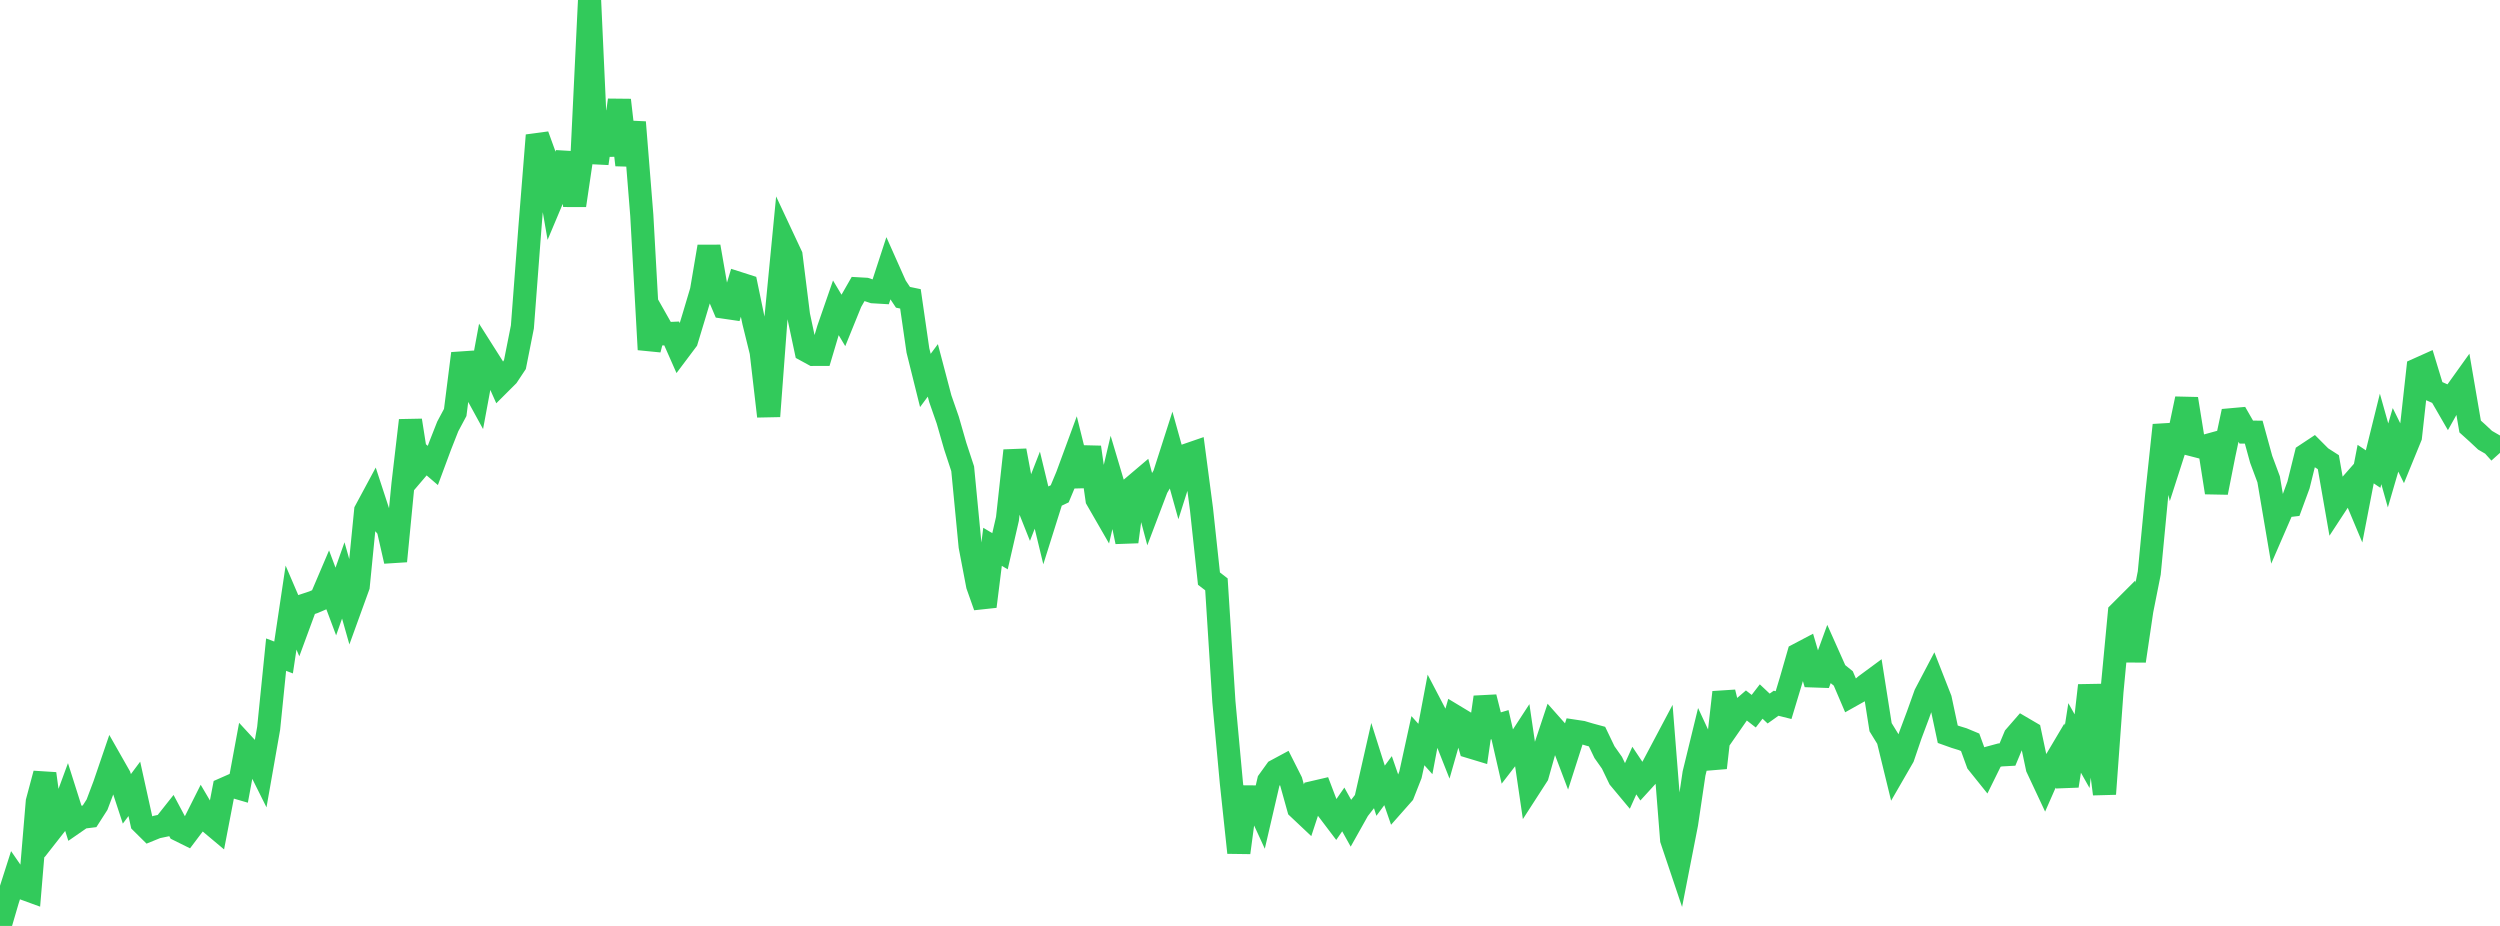<?xml version="1.0" standalone="no"?>
<!DOCTYPE svg PUBLIC "-//W3C//DTD SVG 1.1//EN" "http://www.w3.org/Graphics/SVG/1.1/DTD/svg11.dtd">

<svg width="135" height="50" viewBox="0 0 135 50" preserveAspectRatio="none" 
  xmlns="http://www.w3.org/2000/svg"
  xmlns:xlink="http://www.w3.org/1999/xlink">


<polyline points="0.0, 50.0 0.403, 48.622 0.806, 47.362 1.209, 47.946 1.612, 48.093 2.015, 43.287 2.418, 41.779 2.821, 44.749 3.224, 44.235 3.627, 43.139 4.03, 44.41 4.433, 44.131 4.836, 44.081 5.239, 43.452 5.642, 42.384 6.045, 41.203 6.448, 41.912 6.851, 43.138 7.254, 42.598 7.657, 44.423 8.06, 44.822 8.463, 44.658 8.866, 44.573 9.269, 44.064 9.672, 44.82 10.075, 45.02 10.478, 44.486 10.881, 43.683 11.284, 44.368 11.687, 44.706 12.09, 42.612 12.493, 42.434 12.896, 42.552 13.299, 40.374 13.701, 40.81 14.104, 41.619 14.507, 39.328 14.91, 35.35 15.313, 35.504 15.716, 32.81 16.119, 33.75 16.522, 32.655 16.925, 32.521 17.328, 32.349 17.731, 31.404 18.134, 32.482 18.537, 31.343 18.94, 32.765 19.343, 31.653 19.746, 27.577 20.149, 26.828 20.552, 28.06 20.955, 28.53 21.358, 30.302 21.761, 26.149 22.164, 22.703 22.567, 25.262 22.97, 24.789 23.373, 25.135 23.776, 24.05 24.179, 23.027 24.582, 22.273 24.985, 19.09 25.388, 20.594 25.791, 21.33 26.194, 19.156 26.597, 19.791 27.0, 20.694 27.403, 20.292 27.806, 19.685 28.209, 17.654 28.612, 12.345 29.015, 7.309 29.418, 8.421 29.821, 10.745 30.224, 9.788 30.627, 8.264 31.03, 11.091 31.433, 8.363 31.836, 0.0 32.239, 8.824 32.642, 6.052 33.045, 8.374 33.448, 5.406 33.851, 8.908 34.254, 6.601 34.657, 11.625 35.06, 18.876 35.463, 17.312 35.866, 18.024 36.269, 18.006 36.672, 18.918 37.075, 18.381 37.478, 17.05 37.881, 15.698 38.284, 13.317 38.687, 15.631 39.09, 16.583 39.493, 16.642 39.896, 15.305 40.299, 15.434 40.701, 17.372 41.104, 19.007 41.507, 22.477 41.91, 17.097 42.313, 12.938 42.716, 13.798 43.119, 17.022 43.522, 18.917 43.925, 19.137 44.328, 19.136 44.731, 17.782 45.134, 16.619 45.537, 17.294 45.94, 16.301 46.343, 15.598 46.746, 15.621 47.149, 15.754 47.552, 15.778 47.955, 14.544 48.358, 15.449 48.761, 16.054 49.164, 16.138 49.567, 18.923 49.97, 20.544 50.373, 20 50.776, 21.53 51.179, 22.686 51.582, 24.088 51.985, 25.313 52.388, 29.499 52.791, 31.606 53.194, 32.746 53.597, 29.527 54.0, 29.768 54.403, 28.016 54.806, 24.334 55.209, 26.491 55.612, 27.503 56.015, 26.469 56.418, 28.138 56.821, 26.858 57.224, 26.667 57.627, 25.702 58.03, 24.607 58.433, 26.235 58.836, 24.153 59.239, 26.967 59.642, 27.667 60.045, 25.957 60.448, 27.309 60.851, 29.255 61.254, 26.235 61.657, 25.893 62.06, 27.409 62.463, 26.347 62.866, 25.663 63.269, 24.406 63.672, 25.851 64.075, 24.582 64.478, 24.443 64.881, 27.499 65.284, 31.244 65.687, 31.555 66.09, 37.896 66.493, 42.258 66.896, 46.041 67.299, 43.032 67.701, 43.035 68.104, 43.911 68.507, 42.175 68.91, 41.616 69.313, 41.399 69.716, 42.197 70.119, 43.641 70.522, 44.021 70.925, 42.794 71.328, 42.7 71.731, 43.76 72.134, 44.292 72.537, 43.711 72.94, 44.436 73.343, 43.718 73.746, 43.202 74.149, 41.426 74.552, 42.699 74.955, 42.155 75.358, 43.321 75.761, 42.865 76.164, 41.839 76.567, 39.996 76.97, 40.446 77.373, 38.314 77.776, 39.085 78.179, 40.104 78.582, 38.694 78.985, 38.937 79.388, 40.328 79.791, 40.45 80.194, 37.65 80.597, 39.251 81.0, 39.132 81.403, 40.89 81.806, 40.368 82.209, 39.749 82.612, 42.494 83.015, 41.869 83.418, 40.437 83.821, 39.225 84.224, 39.679 84.627, 40.743 85.03, 39.486 85.433, 39.547 85.836, 39.667 86.239, 39.776 86.642, 40.616 87.045, 41.187 87.448, 42.023 87.851, 42.506 88.254, 41.611 88.657, 42.215 89.06, 41.773 89.463, 41.012 89.866, 40.252 90.269, 45.342 90.672, 46.54 91.075, 44.482 91.478, 41.768 91.881, 40.115 92.284, 40.983 92.687, 40.95 93.09, 37.386 93.493, 39.018 93.896, 38.437 94.299, 38.091 94.701, 38.405 95.104, 37.882 95.507, 38.262 95.91, 37.975 96.313, 38.076 96.716, 36.742 97.119, 35.341 97.522, 35.129 97.925, 36.499 98.328, 36.513 98.731, 35.407 99.134, 36.31 99.537, 36.635 99.94, 37.578 100.343, 37.352 100.746, 37.008 101.149, 36.711 101.552, 39.269 101.955, 39.924 102.358, 41.576 102.761, 40.878 103.164, 39.694 103.567, 38.619 103.97, 37.492 104.373, 36.726 104.776, 37.755 105.179, 39.648 105.582, 39.792 105.985, 39.916 106.388, 40.084 106.791, 41.191 107.194, 41.693 107.597, 40.876 108.0, 40.767 108.403, 40.745 108.806, 39.78 109.209, 39.317 109.612, 39.553 110.015, 41.457 110.418, 42.316 110.821, 41.399 111.224, 40.72 111.627, 42.436 112.03, 39.848 112.433, 40.564 112.836, 37.016 113.239, 39.7 113.642, 42.874 114.045, 37.341 114.448, 33.089 114.851, 32.686 115.254, 35.691 115.657, 32.966 116.06, 30.941 116.463, 26.731 116.866, 22.959 117.269, 24.709 117.672, 23.456 118.075, 21.537 118.478, 24.041 118.881, 24.145 119.284, 24.034 119.687, 26.597 120.09, 24.561 120.493, 22.666 120.896, 22.63 121.299, 23.332 121.701, 23.337 122.104, 24.804 122.507, 25.885 122.91, 28.259 123.313, 27.331 123.716, 27.284 124.119, 26.189 124.522, 24.562 124.925, 24.295 125.328, 24.699 125.731, 24.958 126.134, 27.263 126.537, 26.647 126.94, 26.188 127.343, 27.148 127.746, 25.062 128.149, 25.33 128.552, 23.702 128.955, 25.133 129.358, 23.752 129.761, 24.569 130.164, 23.583 130.567, 19.945 130.97, 19.764 131.373, 21.088 131.776, 21.267 132.179, 21.964 132.582, 21.244 132.985, 20.681 133.388, 23.032 133.791, 23.395 134.194, 23.773 134.597, 24.006 135.0, 24.454" fill="none" stroke="#32ca5b" stroke-width="1.25"/>

</svg>
